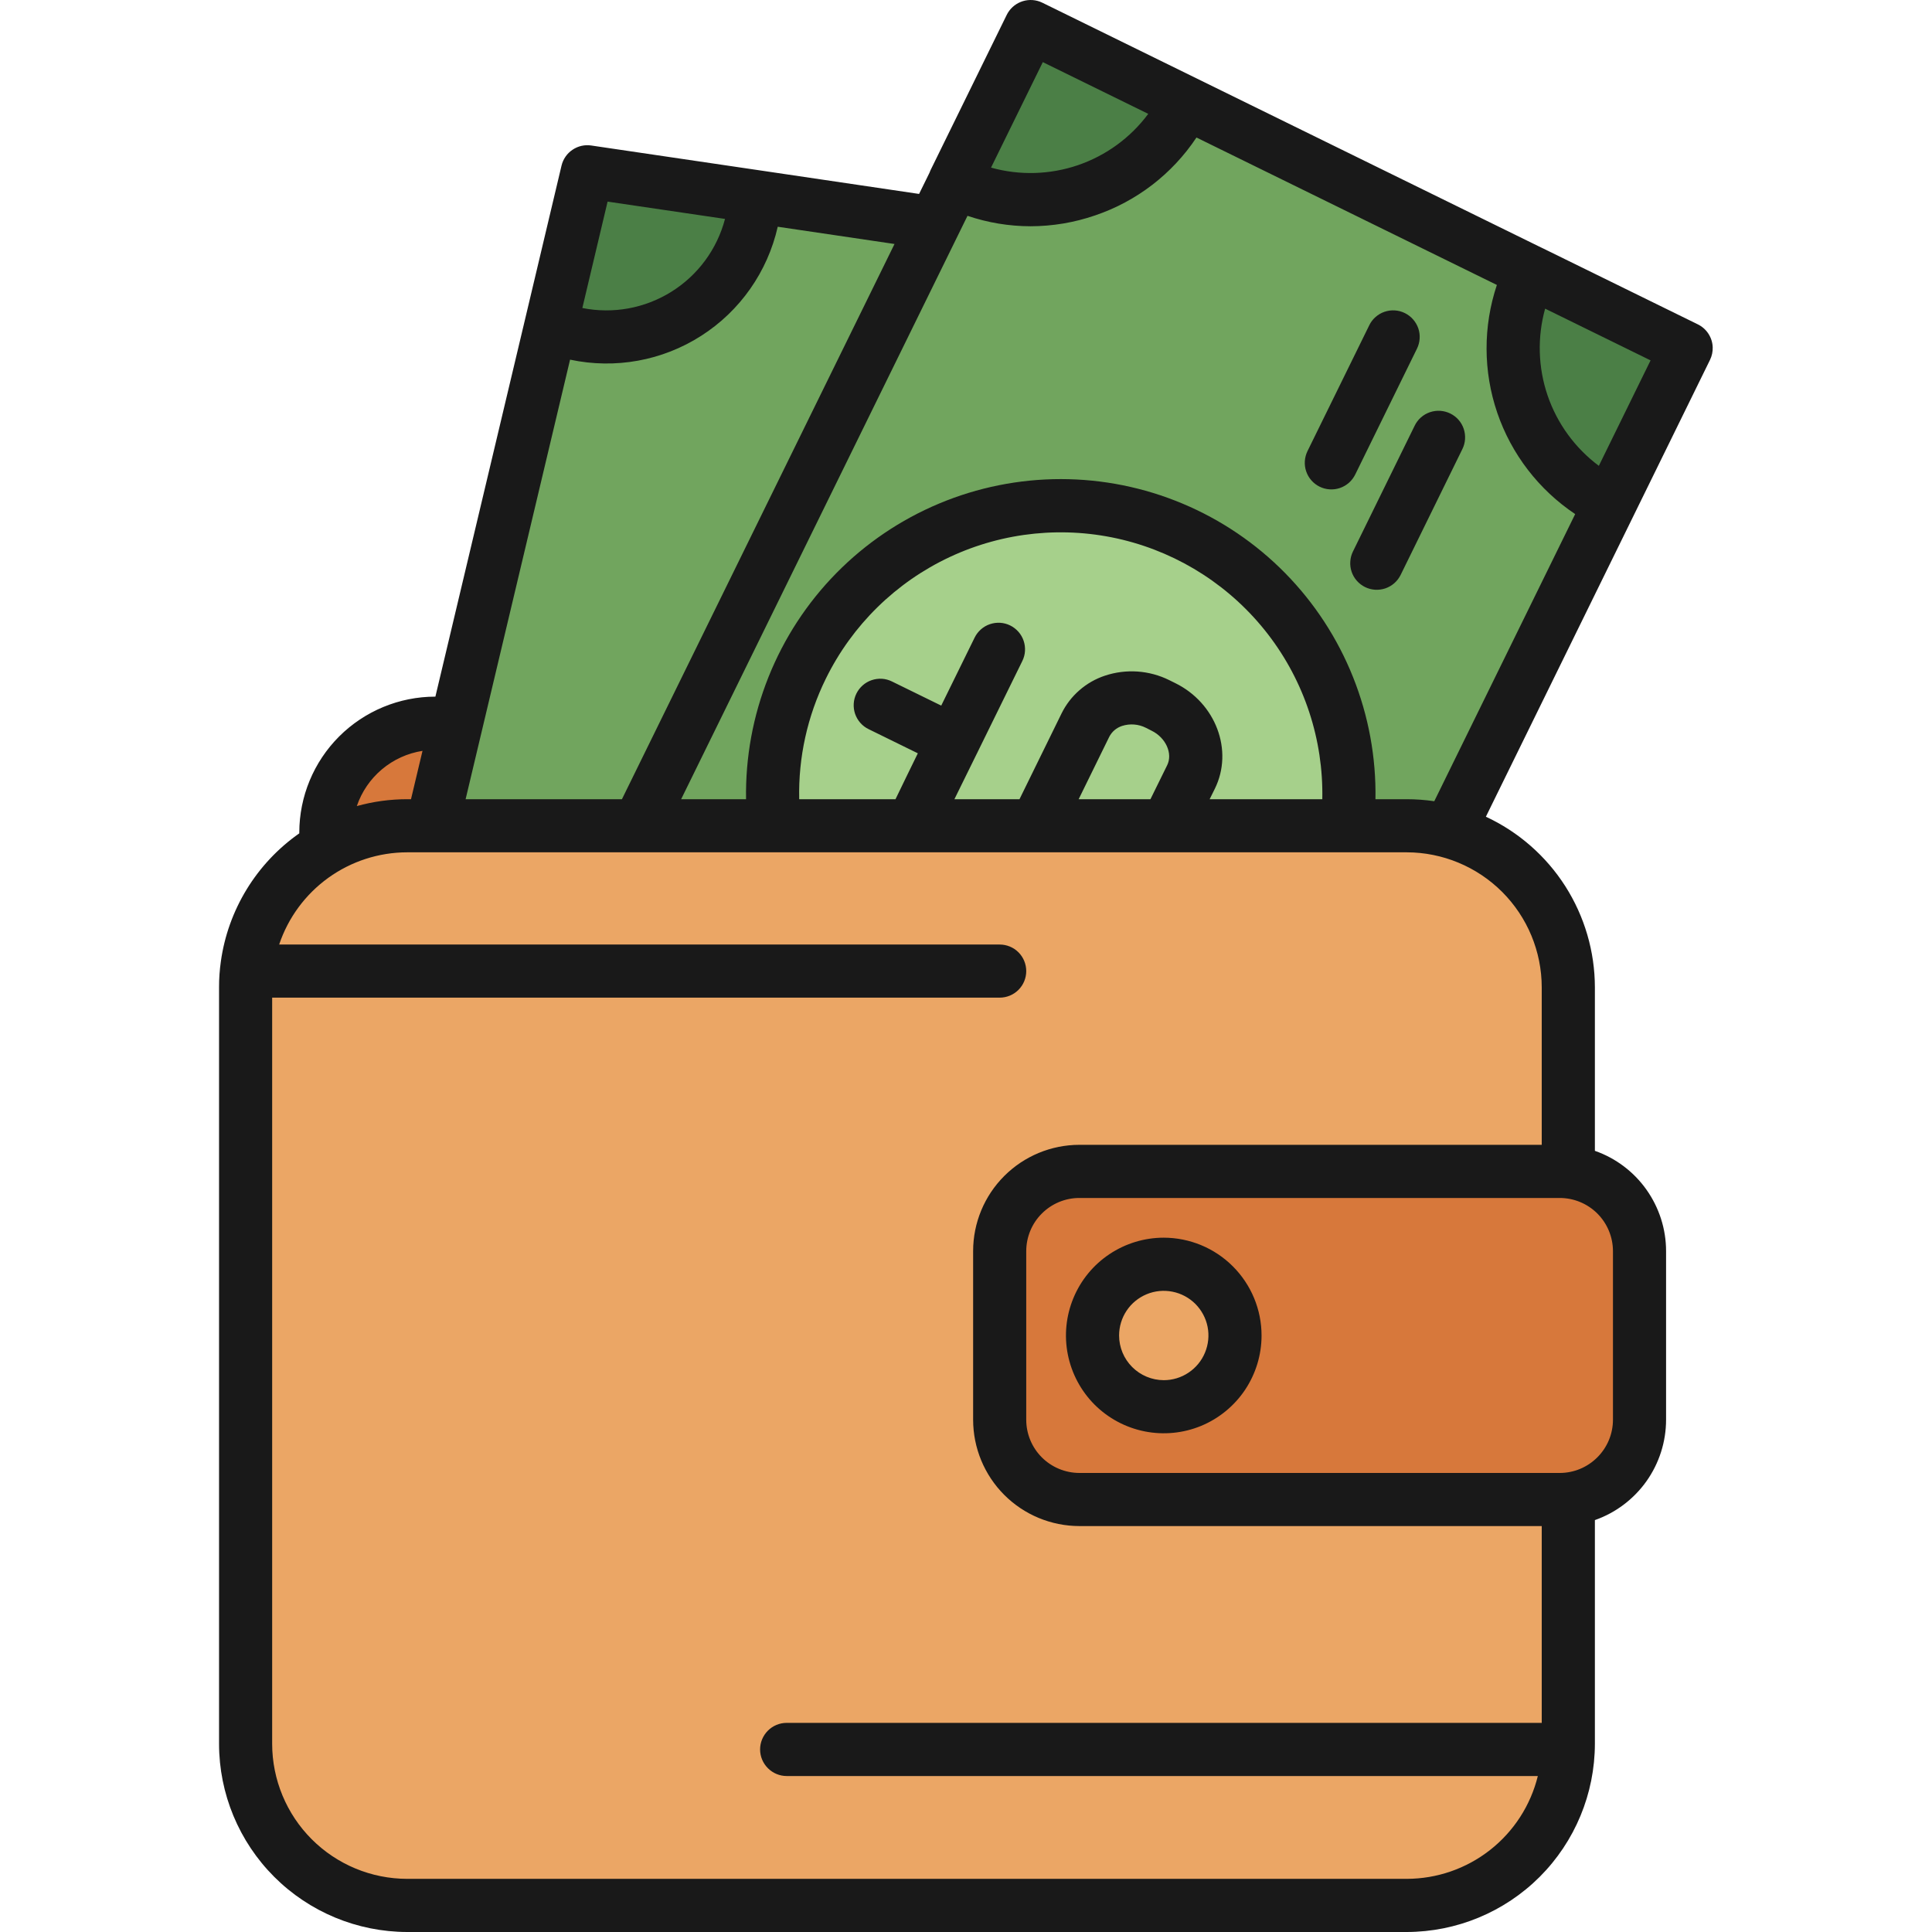 <svg width="45" height="45" viewBox="0 0 45 45" fill="none" xmlns="http://www.w3.org/2000/svg">
<path d="M21.742 5.744L15.112 19.251H10.18L13.683 4.503L21.742 5.744ZM37.5 12.231L33.961 19.444C33.576 19.315 33.173 19.25 32.767 19.251H31.416C31.451 18.348 31.304 17.447 30.983 16.603C30.661 15.759 30.173 14.988 29.547 14.337C28.92 13.686 28.169 13.168 27.338 12.814C26.507 12.46 25.613 12.278 24.709 12.278C23.806 12.278 22.912 12.46 22.08 12.814C21.249 13.168 20.498 13.686 19.872 14.337C19.245 14.988 18.757 15.759 18.436 16.603C18.114 17.447 17.967 18.348 18.002 19.251H15.112L21.742 5.744L22.235 4.74C23.194 5.21 24.301 5.28 25.311 4.934C26.322 4.589 27.154 3.856 27.624 2.896L35.658 6.838C35.424 7.313 35.287 7.83 35.253 8.358C35.22 8.886 35.29 9.416 35.462 9.916C35.633 10.417 35.901 10.879 36.251 11.276C36.6 11.674 37.025 11.998 37.5 12.231Z" fill="#71A55E"/>
<path d="M27.623 2.896C27.152 3.855 26.321 4.588 25.31 4.934C24.3 5.28 23.193 5.21 22.234 4.74C22.233 4.74 22.232 4.739 22.23 4.739L22.232 4.738L24.007 1.121L27.623 2.896ZM39.274 8.614L37.499 12.23C37.024 11.998 36.599 11.673 36.249 11.276C35.9 10.879 35.631 10.417 35.46 9.916C35.289 9.416 35.218 8.886 35.252 8.358C35.286 7.83 35.423 7.313 35.656 6.838L39.274 8.614ZM17.593 5.081C17.56 5.631 17.398 6.166 17.118 6.641C16.838 7.115 16.45 7.517 15.984 7.812C15.519 8.106 14.99 8.286 14.441 8.336C13.892 8.386 13.339 8.304 12.828 8.098L13.682 4.503L17.593 5.081Z" fill="#4B7F46"/>
<path d="M10.629 17.348L10.178 19.251H9.484C8.82 19.25 8.168 19.425 7.594 19.759C7.629 19.108 7.912 18.495 8.385 18.047C8.858 17.598 9.484 17.348 10.136 17.348H10.629Z" fill="#D7783B"/>
<path d="M31.412 19.251H17.997C17.962 18.349 18.11 17.448 18.432 16.605C18.753 15.761 19.242 14.99 19.868 14.339C20.494 13.688 21.245 13.171 22.076 12.817C22.907 12.463 23.801 12.281 24.704 12.281C25.608 12.281 26.501 12.463 27.332 12.817C28.163 13.171 28.915 13.688 29.541 14.339C30.167 14.99 30.656 15.761 30.977 16.605C31.299 17.448 31.446 18.349 31.412 19.251Z" fill="#A6D08B"/>
<path d="M36.332 27.285H25.144C24.901 27.285 24.659 27.333 24.434 27.426C24.209 27.519 24.004 27.656 23.832 27.828C23.66 28 23.523 28.205 23.43 28.43C23.337 28.655 23.289 28.897 23.289 29.14V33.069C23.289 33.313 23.337 33.554 23.43 33.779C23.523 34.005 23.66 34.21 23.832 34.382C24.004 34.555 24.209 34.692 24.434 34.785C24.659 34.879 24.9 34.927 25.144 34.927H36.332C36.825 34.927 37.298 34.731 37.647 34.383C37.995 34.034 38.191 33.562 38.192 33.069V29.14C38.192 28.896 38.143 28.655 38.05 28.43C37.956 28.204 37.819 28 37.646 27.827C37.474 27.655 37.269 27.519 37.043 27.425C36.818 27.332 36.576 27.285 36.332 27.285ZM27.994 32.508C27.682 32.705 27.315 32.792 26.949 32.756C26.583 32.721 26.239 32.564 25.971 32.312C25.704 32.059 25.528 31.725 25.471 31.362C25.414 30.999 25.48 30.627 25.657 30.305C25.835 29.983 26.115 29.729 26.452 29.583C26.79 29.437 27.167 29.408 27.523 29.5C27.879 29.592 28.195 29.799 28.42 30.09C28.645 30.381 28.767 30.738 28.767 31.106C28.769 31.386 28.698 31.662 28.563 31.908C28.427 32.153 28.232 32.36 27.994 32.508Z" fill="#D7783B"/>
<path d="M23.283 29.14V33.069C23.283 33.312 23.331 33.554 23.424 33.779C23.517 34.005 23.654 34.209 23.826 34.382C23.998 34.554 24.203 34.691 24.428 34.785C24.653 34.879 24.895 34.927 25.139 34.927H36.527V40.618C36.527 41.113 36.43 41.602 36.241 42.059C36.052 42.515 35.774 42.93 35.425 43.28C35.075 43.629 34.661 43.906 34.204 44.095C33.747 44.284 33.258 44.382 32.764 44.382H9.482C8.988 44.382 8.498 44.284 8.042 44.095C7.585 43.906 7.17 43.629 6.821 43.28C6.471 42.93 6.194 42.515 6.005 42.059C5.816 41.602 5.719 41.113 5.719 40.618V22.997C5.719 22.869 5.726 22.743 5.738 22.618C5.831 21.69 6.266 20.83 6.958 20.205C7.65 19.579 8.549 19.233 9.482 19.234H32.764C33.258 19.234 33.747 19.331 34.204 19.521C34.661 19.71 35.075 19.987 35.425 20.336C35.774 20.686 36.052 21.101 36.241 21.557C36.43 22.014 36.527 22.503 36.527 22.997V27.285H25.139C24.895 27.285 24.654 27.332 24.428 27.425C24.203 27.519 23.999 27.655 23.826 27.828C23.654 28 23.517 28.204 23.424 28.43C23.331 28.655 23.283 28.896 23.283 29.14Z" fill="#EBA665"/>
<path d="M28.764 31.105C28.764 31.434 28.667 31.755 28.485 32.028C28.303 32.301 28.044 32.514 27.741 32.639C27.437 32.765 27.104 32.798 26.782 32.734C26.46 32.67 26.164 32.512 25.932 32.28C25.7 32.048 25.541 31.753 25.477 31.431C25.413 31.109 25.446 30.775 25.572 30.472C25.697 30.169 25.91 29.909 26.183 29.727C26.456 29.545 26.776 29.447 27.105 29.447C27.323 29.446 27.539 29.489 27.741 29.572C27.942 29.655 28.125 29.777 28.28 29.931C28.434 30.085 28.556 30.268 28.639 30.47C28.723 30.671 28.765 30.887 28.764 31.105Z" fill="#EBA665"/>
<path d="M27.106 28.828C26.656 28.828 26.215 28.962 25.841 29.212C25.466 29.462 25.174 29.818 25.002 30.234C24.829 30.651 24.784 31.109 24.872 31.55C24.96 31.992 25.177 32.398 25.495 32.717C25.814 33.035 26.22 33.252 26.662 33.34C27.104 33.428 27.562 33.383 27.978 33.211C28.394 33.038 28.75 32.746 29 32.372C29.25 31.997 29.384 31.557 29.384 31.106C29.384 30.502 29.143 29.923 28.716 29.496C28.289 29.069 27.71 28.829 27.106 28.828ZM26.066 31.106C26.066 30.9 26.127 30.699 26.241 30.528C26.355 30.357 26.518 30.224 26.708 30.145C26.898 30.066 27.107 30.046 27.309 30.086C27.511 30.126 27.696 30.225 27.842 30.37C27.987 30.516 28.087 30.701 28.127 30.903C28.167 31.105 28.146 31.314 28.067 31.504C27.989 31.694 27.855 31.857 27.684 31.971C27.513 32.086 27.312 32.147 27.106 32.147C26.83 32.146 26.566 32.036 26.371 31.841C26.176 31.646 26.066 31.382 26.066 31.106Z" fill="#191919"/>
<path d="M39.892 8.086C39.888 7.974 39.853 7.866 39.792 7.773C39.731 7.679 39.646 7.604 39.546 7.555L35.929 5.78L35.925 5.779L24.278 0.063C24.258 0.054 24.238 0.045 24.217 0.037C24.073 -0.015 23.915 -0.012 23.774 0.045C23.632 0.102 23.517 0.209 23.449 0.346L21.674 3.964C21.664 3.984 21.655 4.006 21.648 4.027L21.407 4.517L17.682 3.966L13.771 3.389C13.618 3.366 13.462 3.402 13.334 3.489C13.206 3.575 13.115 3.707 13.079 3.858L12.226 7.453L10.141 16.226H10.137C9.298 16.227 8.493 16.561 7.899 17.154C7.306 17.747 6.972 18.552 6.971 19.392V19.41C6.478 19.756 6.061 20.199 5.747 20.712C5.433 21.226 5.227 21.798 5.144 22.395C5.116 22.594 5.101 22.796 5.102 22.997V40.617C5.103 41.779 5.565 42.893 6.387 43.715C7.208 44.536 8.322 44.998 9.484 45H32.765C33.927 44.998 35.041 44.536 35.863 43.715C36.684 42.893 37.146 41.779 37.148 40.617V35.406C37.632 35.236 38.052 34.919 38.349 34.501C38.646 34.082 38.806 33.581 38.806 33.068V29.14C38.806 28.627 38.645 28.127 38.348 27.708C38.051 27.29 37.632 26.974 37.148 26.805V22.997C37.147 22.162 36.907 21.344 36.458 20.64C36.008 19.936 35.366 19.375 34.609 19.023L39.829 8.383C39.874 8.291 39.896 8.189 39.892 8.086ZM35.989 7.189L38.445 8.394L37.24 10.85C36.687 10.437 36.271 9.867 36.047 9.213C35.824 8.56 35.804 7.854 35.989 7.189ZM24.289 1.447L26.745 2.652C26.333 3.207 25.762 3.623 25.108 3.847C24.454 4.07 23.748 4.09 23.083 3.904L24.289 1.447ZM10.845 18.615L13.278 8.377C14.329 8.601 15.427 8.402 16.332 7.822C17.238 7.243 17.878 6.329 18.115 5.281L20.835 5.683L14.486 18.615L10.845 18.615ZM14.152 4.696L16.887 5.099C16.702 5.804 16.255 6.411 15.637 6.796C15.019 7.182 14.277 7.317 13.564 7.174L14.152 4.696ZM9.841 17.489L9.573 18.615H9.484C9.088 18.615 8.693 18.669 8.311 18.775C8.424 18.442 8.627 18.145 8.896 17.919C9.166 17.692 9.493 17.543 9.841 17.489ZM37.569 29.14V33.068C37.569 33.397 37.438 33.712 37.205 33.944C36.973 34.177 36.658 34.308 36.329 34.308H25.14C24.812 34.307 24.497 34.176 24.265 33.944C24.033 33.711 23.903 33.396 23.903 33.068V29.14C23.904 28.812 24.034 28.497 24.266 28.266C24.498 28.034 24.812 27.903 25.14 27.903H36.328C36.657 27.903 36.972 28.033 37.205 28.265C37.437 28.497 37.568 28.811 37.569 29.14ZM35.91 22.997V26.665H25.14C24.484 26.666 23.855 26.927 23.391 27.391C22.927 27.855 22.666 28.484 22.666 29.14V33.068C22.666 33.724 22.927 34.354 23.39 34.818C23.854 35.283 24.483 35.544 25.14 35.545H35.91V40.13C35.902 40.13 35.895 40.129 35.887 40.129H18.323C18.159 40.129 18.002 40.194 17.886 40.31C17.77 40.426 17.704 40.584 17.704 40.748C17.704 40.912 17.77 41.069 17.886 41.185C18.002 41.301 18.159 41.367 18.323 41.367H35.819C35.651 42.05 35.259 42.657 34.705 43.091C34.152 43.525 33.469 43.761 32.765 43.762H9.484C8.65 43.761 7.851 43.43 7.261 42.84C6.672 42.251 6.34 41.451 6.339 40.617V23.237H23.285C23.449 23.237 23.606 23.172 23.722 23.056C23.838 22.94 23.903 22.783 23.903 22.619C23.903 22.454 23.838 22.297 23.722 22.181C23.606 22.065 23.449 22 23.285 22H6.502C6.712 21.375 7.112 20.832 7.647 20.446C8.182 20.061 8.824 19.853 9.483 19.852H32.765C33.599 19.853 34.398 20.185 34.988 20.774C35.578 21.364 35.909 22.163 35.91 22.997ZM19.236 15.806C19.848 14.561 20.866 13.562 22.122 12.974C23.378 12.386 24.797 12.244 26.145 12.571C27.492 12.899 28.688 13.676 29.535 14.775C30.381 15.874 30.827 17.228 30.799 18.615H28.175L28.297 18.369C28.734 17.479 28.318 16.375 27.374 15.911L27.237 15.843C26.77 15.611 26.23 15.573 25.735 15.738C25.517 15.81 25.315 15.926 25.142 16.077C24.968 16.228 24.826 16.413 24.725 16.619L23.746 18.615H22.23L22.757 17.544C22.758 17.541 22.76 17.539 22.762 17.536C22.763 17.533 22.765 17.528 22.767 17.524L23.812 15.396C23.848 15.323 23.869 15.244 23.874 15.163C23.879 15.082 23.868 15 23.842 14.924C23.816 14.847 23.775 14.776 23.721 14.715C23.667 14.654 23.602 14.604 23.529 14.568C23.456 14.532 23.377 14.511 23.296 14.506C23.215 14.501 23.134 14.512 23.057 14.538C22.98 14.564 22.909 14.605 22.848 14.659C22.787 14.713 22.737 14.778 22.701 14.851L21.923 16.435L20.776 15.873C20.703 15.837 20.624 15.815 20.543 15.81C20.462 15.805 20.38 15.816 20.303 15.842C20.226 15.868 20.155 15.909 20.094 15.963C20.033 16.017 19.983 16.082 19.947 16.155C19.911 16.228 19.89 16.307 19.885 16.389C19.88 16.47 19.891 16.551 19.917 16.628C19.944 16.705 19.985 16.776 20.039 16.837C20.093 16.898 20.158 16.948 20.231 16.983L21.378 17.546C21.378 17.546 20.875 18.575 20.858 18.615H18.615C18.593 17.642 18.806 16.679 19.236 15.806ZM27.186 17.823L26.796 18.615H25.124L25.836 17.163C25.867 17.103 25.909 17.049 25.961 17.005C26.012 16.962 26.072 16.929 26.136 16.908C26.319 16.85 26.517 16.865 26.688 16.951L26.824 17.02C27.154 17.182 27.32 17.55 27.186 17.823ZM32.765 18.615H32.037C32.054 17.642 31.876 16.675 31.515 15.771C31.154 14.867 30.617 14.044 29.935 13.35C29.253 12.656 28.439 12.105 27.541 11.729C26.644 11.353 25.68 11.159 24.707 11.159C23.734 11.159 22.77 11.353 21.873 11.729C20.975 12.105 20.162 12.656 19.479 13.35C18.797 14.044 18.26 14.867 17.899 15.771C17.538 16.675 17.361 17.642 17.377 18.615H15.865L22.535 5.027C23.008 5.187 23.503 5.269 24.002 5.27C24.515 5.269 25.023 5.184 25.508 5.017C26.474 4.69 27.303 4.052 27.868 3.203L34.865 6.637C34.542 7.604 34.545 8.65 34.874 9.614C35.204 10.579 35.842 11.408 36.689 11.974L33.407 18.662C33.195 18.631 32.98 18.615 32.765 18.615Z" fill="#191919"/>
<path d="M31.566 11.052L33.004 8.121C33.04 8.048 33.061 7.969 33.066 7.888C33.072 7.806 33.061 7.725 33.035 7.648C33.008 7.571 32.967 7.5 32.913 7.439C32.86 7.378 32.794 7.328 32.721 7.292C32.648 7.256 32.569 7.235 32.488 7.23C32.406 7.225 32.325 7.236 32.248 7.262C32.171 7.288 32.1 7.33 32.039 7.384C31.978 7.437 31.928 7.503 31.893 7.576L30.454 10.507C30.419 10.58 30.397 10.659 30.392 10.741C30.387 10.822 30.397 10.903 30.424 10.98C30.45 11.057 30.491 11.128 30.545 11.189C30.599 11.251 30.664 11.3 30.737 11.336C30.81 11.372 30.889 11.393 30.971 11.398C31.052 11.403 31.133 11.393 31.21 11.366C31.287 11.34 31.358 11.298 31.419 11.245C31.48 11.191 31.53 11.125 31.566 11.052ZM33.779 9.631C33.632 9.559 33.462 9.548 33.306 9.601C33.151 9.654 33.023 9.766 32.951 9.914L31.513 12.845C31.477 12.918 31.456 12.997 31.451 13.078C31.445 13.159 31.456 13.241 31.482 13.318C31.508 13.395 31.549 13.466 31.603 13.527C31.657 13.588 31.722 13.638 31.795 13.674C31.868 13.71 31.948 13.731 32.029 13.736C32.11 13.741 32.192 13.73 32.269 13.704C32.346 13.677 32.417 13.636 32.478 13.582C32.539 13.528 32.588 13.463 32.624 13.39L34.062 10.459C34.098 10.386 34.119 10.307 34.124 10.226C34.129 10.145 34.118 10.063 34.092 9.986C34.066 9.909 34.025 9.838 33.971 9.777C33.917 9.716 33.852 9.667 33.779 9.631Z" fill="#191919"/>
</svg>
